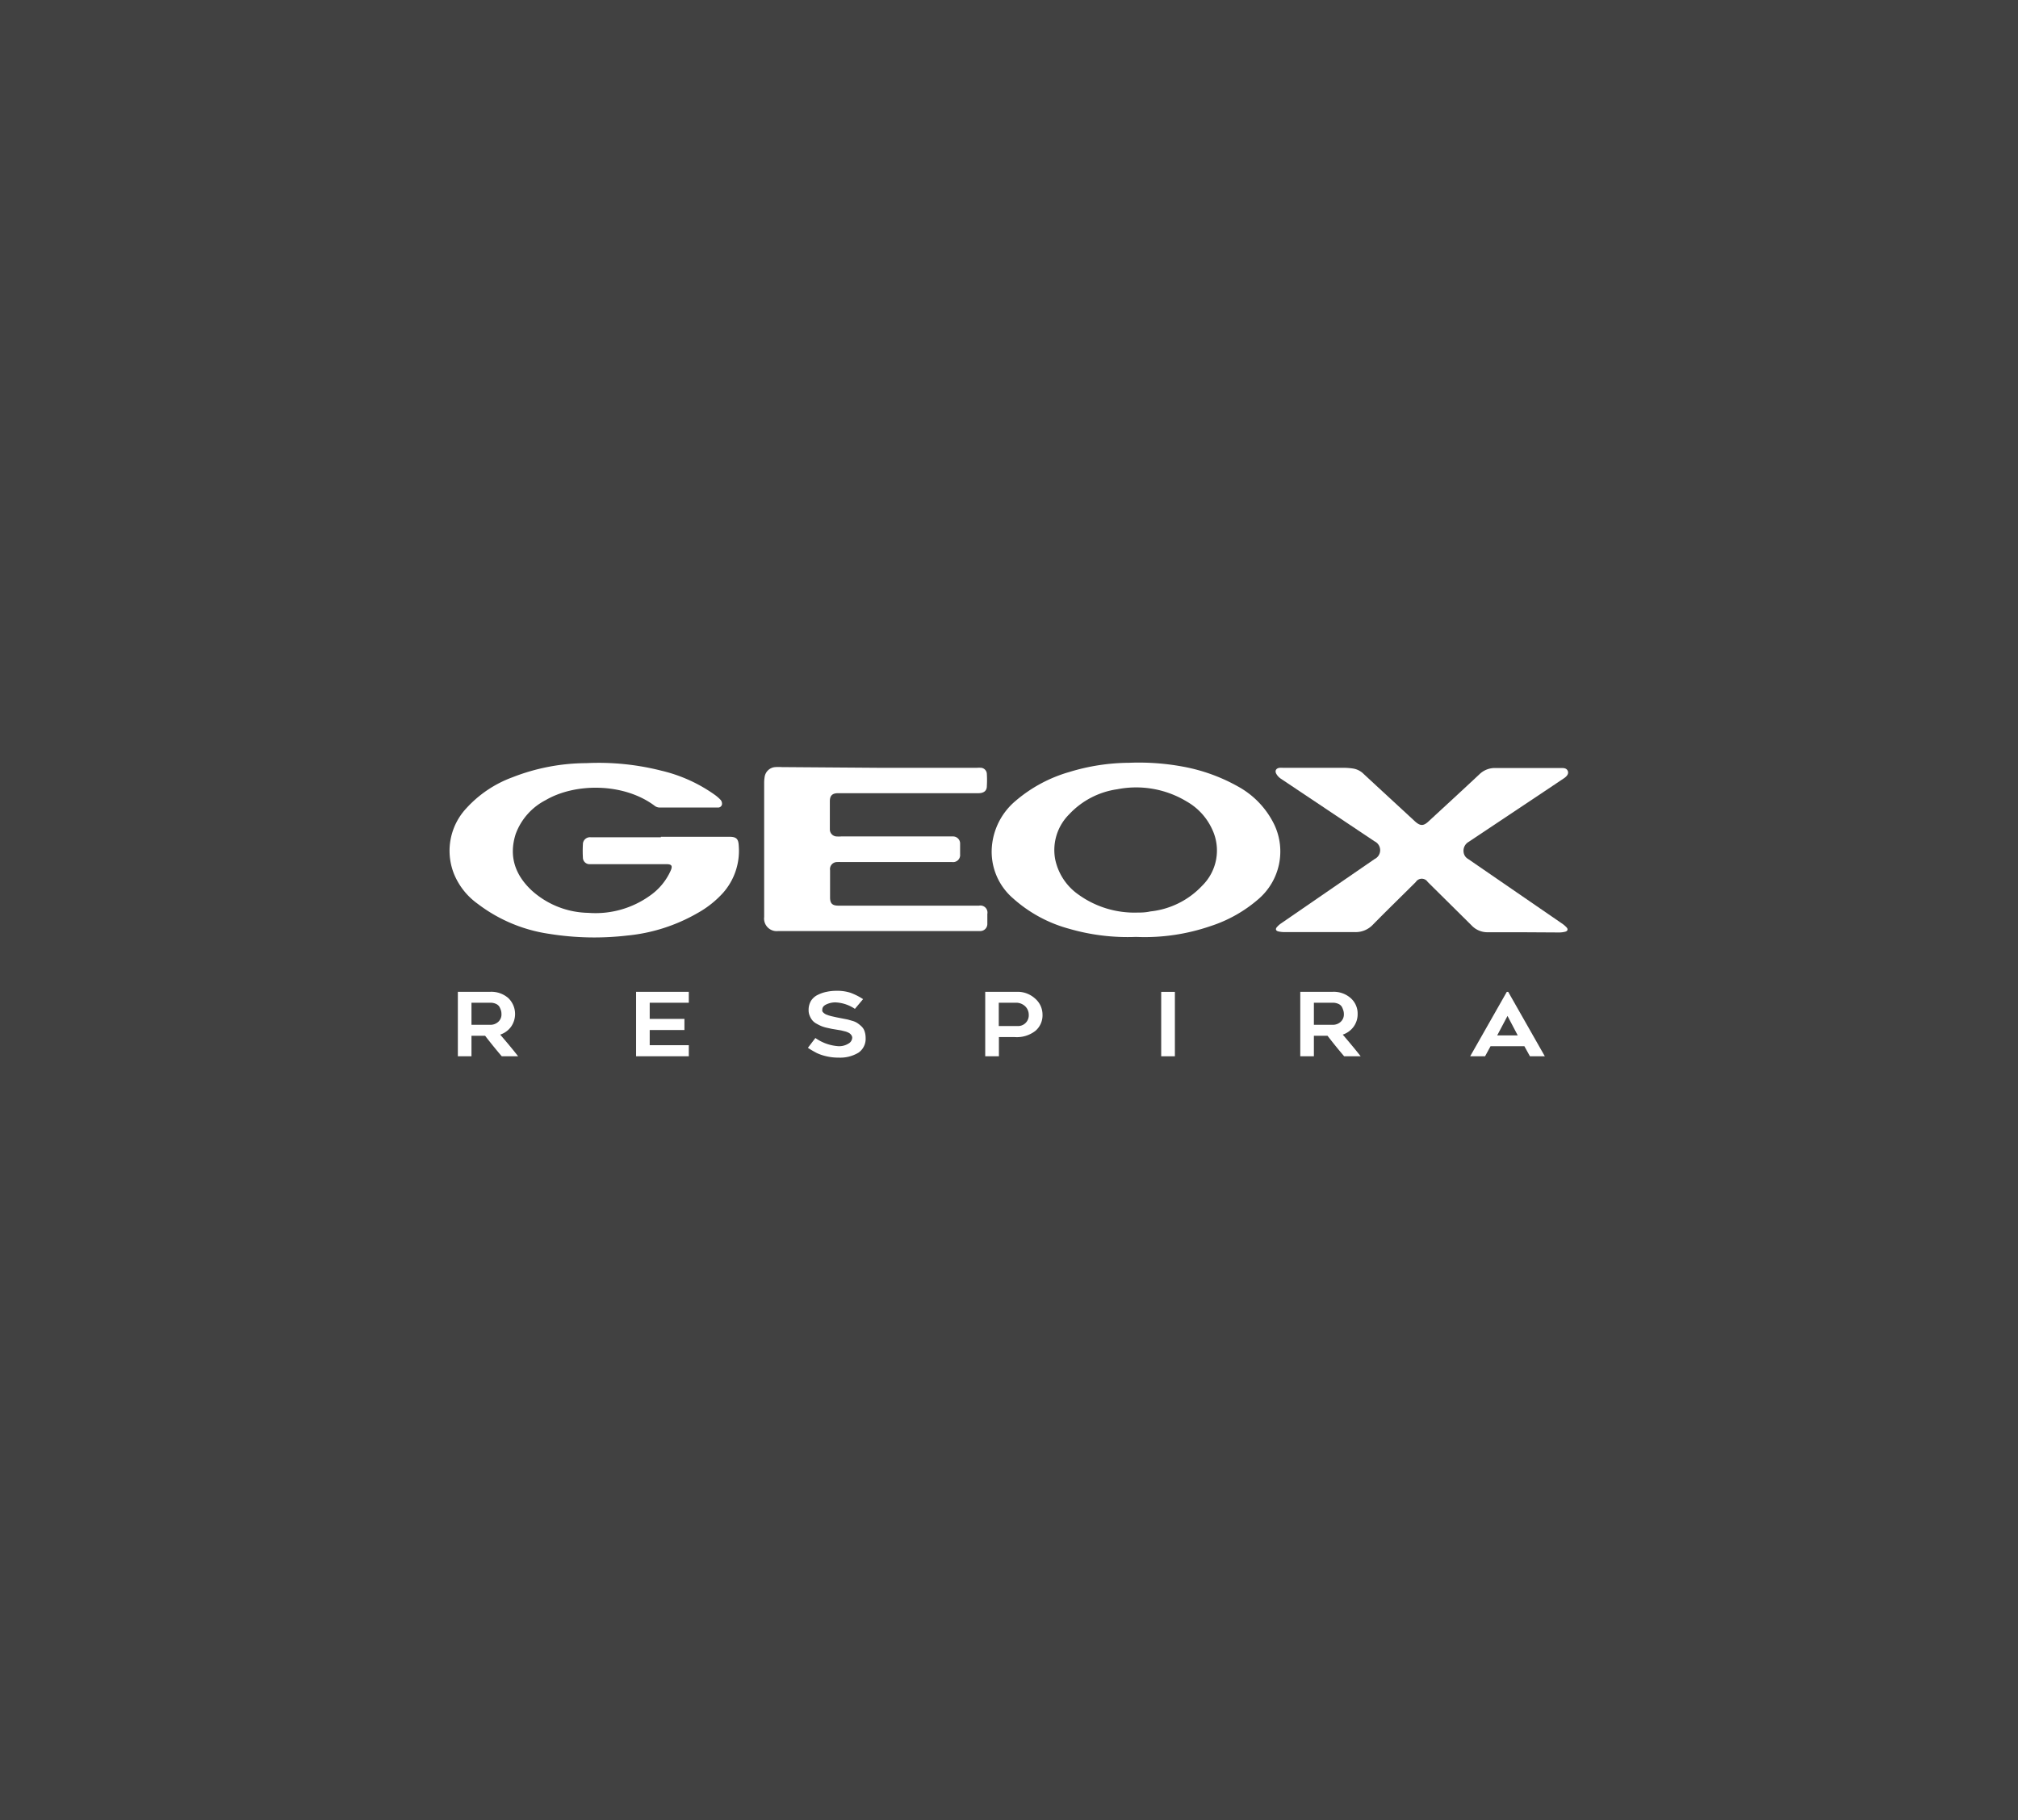 <svg xmlns="http://www.w3.org/2000/svg" viewBox="0 0 286 258"><rect x="0" y="0" width="286" height="258" fill="#333333" stroke="none"/><defs><style>.cls-1,.cls-2{fill:#fff;}.cls-1{opacity:0.07;}</style></defs><title>资源 41</title><g id="图层_2" data-name="图层 2"><g id="图层_1-2" data-name="图层 1"><rect class="cls-1" width="286" height="258"/><path class="cls-2" d="M93.65,118.61h9.74c1,0,1.27.33,1.31,1.29a9,9,0,0,1-2.22,6.65,14.15,14.15,0,0,1-3.62,2.87,24.65,24.65,0,0,1-10,3.19,40.25,40.25,0,0,1-11-.24,21.89,21.89,0,0,1-10.17-4.27,9.74,9.74,0,0,1-3.36-4.26,8.83,8.83,0,0,1,1.75-9.26,16.53,16.53,0,0,1,6.56-4.41,28.92,28.92,0,0,1,10.44-2,36.1,36.1,0,0,1,10.66,1.07,21.58,21.58,0,0,1,7.52,3.39,5.93,5.93,0,0,1,.89.77.86.86,0,0,1,.17.64.56.56,0,0,1-.62.42c-2.76,0-5.51,0-8.27,0a1.16,1.16,0,0,1-.63-.23c-4.34-3.27-11.23-3.3-15.48-.81a8.81,8.81,0,0,0-4.24,4.81c-1,3.15-.07,5.8,2.29,8a12.26,12.26,0,0,0,8,3.16,13.23,13.23,0,0,0,8.76-2.45,8.57,8.57,0,0,0,2.92-3.53c.3-.68.15-.92-.6-.92H83.61a.94.94,0,0,1-1-.94,16.68,16.68,0,0,1,0-1.87,1,1,0,0,1,1.13-1h9.93Z"/><path class="cls-2" d="M161,132.8a29.78,29.78,0,0,1-9.5-1.16,19.53,19.53,0,0,1-7.93-4.31,8.71,8.71,0,0,1-3-7.28,9.49,9.49,0,0,1,3.35-6.52,20.33,20.33,0,0,1,7.61-4.1,29.44,29.44,0,0,1,8.49-1.31,34.16,34.16,0,0,1,7.82.58,25.13,25.13,0,0,1,7.65,2.8,12.26,12.26,0,0,1,5.14,5.45,8.9,8.9,0,0,1-2.21,10.43,19.48,19.48,0,0,1-6.89,3.9A28.66,28.66,0,0,1,161,132.8Zm.23-3.45c.42,0,1.11,0,1.79-.16a11.75,11.75,0,0,0,7.36-3.65,7,7,0,0,0,1.41-8,8.67,8.67,0,0,0-3.6-3.93,13.85,13.85,0,0,0-9.84-1.74,11.56,11.56,0,0,0-6.81,3.54,7.15,7.15,0,0,0-2,6.36,8.1,8.1,0,0,0,3.36,5.07A13.55,13.55,0,0,0,161.21,129.35Z"/><path class="cls-2" d="M215.86,132.14c-1.67,0-3.34,0-5,0a3.09,3.09,0,0,1-2.33-1l-6.19-6.13a1,1,0,0,0-1.68,0c-2,2-4.07,4-6.09,6.06a3.36,3.36,0,0,1-2.54,1.05c-3.32,0-6.63,0-9.94,0a4.14,4.14,0,0,1-.93-.1c-.35-.09-.43-.34-.19-.61a3.1,3.1,0,0,1,.64-.56l13.21-9.09a1.39,1.39,0,0,0,0-2.5q-6.66-4.45-13.33-8.91a2,2,0,0,1-.63-.71c-.2-.41,0-.75.5-.81a3.17,3.17,0,0,1,.44,0c2.88,0,5.76,0,8.64,0a9.48,9.48,0,0,1,1.3.1,2.72,2.72,0,0,1,1.5.75c2.41,2.24,4.84,4.47,7.26,6.71.78.72,1.25.72,2,0,2.39-2.21,4.79-4.41,7.17-6.64a3.11,3.11,0,0,1,2.16-.89c1.45,0,2.91,0,4.36,0h5.05c.36,0,.76,0,.94.39s-.07.75-.52,1.06l-3.72,2.49-9.78,6.52a1.45,1.45,0,0,0-.73,1.48,1.27,1.27,0,0,0,.62.94l13.22,9.09a4.06,4.06,0,0,1,.75.62c.24.26.16.52-.18.61a3.54,3.54,0,0,1-.85.11Z"/><path class="cls-2" d="M124.46,108.83h14a4.16,4.16,0,0,1,.61,0,.9.9,0,0,1,.79.86,14.43,14.43,0,0,1,0,1.74c0,.68-.45,1-1.2,1H118.77c-.8,0-1.16.34-1.16,1.13,0,1.34,0,2.69,0,4a1,1,0,0,0,.92,1,5.31,5.31,0,0,0,.69,0h15.4c.15,0,.3,0,.45,0a1,1,0,0,1,1,1.06q0,.74,0,1.47a1,1,0,0,1-1.13,1.1H119.21a5.43,5.43,0,0,0-.57,0,1,1,0,0,0-1,1.15c0,1.29,0,2.58,0,3.86,0,.86.32,1.17,1.19,1.17h19.92a1,1,0,0,1,1.18,1.18c0,.47,0,.94,0,1.42a1,1,0,0,1-1,1H110.3a1.79,1.79,0,0,1-2-2c0-3,0-6,0-9v-10a4.88,4.88,0,0,1,.07-.85,1.63,1.63,0,0,1,1.53-1.39,6.78,6.78,0,0,1,.9,0Z"/><path class="cls-2" d="M66.82,146.81v2.91H64.89v-9.14H69.5a3.66,3.66,0,0,1,2.53.88,3.14,3.14,0,0,1,.4,4.07,3.09,3.09,0,0,1-1.54,1.12c.86,1,1.71,2,2.54,3.07H71.11c-.72-.84-1.51-1.81-2.36-2.91Zm0-4.68v3.13H69.5a1.63,1.63,0,0,0,1.09-.4,1.4,1.4,0,0,0,.48-1.13,2,2,0,0,0-.06-.48,3.26,3.26,0,0,0-.21-.51,1.06,1.06,0,0,0-.49-.44,1.83,1.83,0,0,0-.81-.17Z"/><path class="cls-2" d="M97.62,142.13H92.08v2.29H97V146H92.08v2.15h5.54v1.57H90.15v-9.14h7.47Z"/><path class="cls-2" d="M114.5,148.52l1.06-1.39a6.39,6.39,0,0,0,3.27,1.16,2.49,2.49,0,0,0,1.42-.37,1,1,0,0,0,.53-.83.64.64,0,0,0-.14-.39,1,1,0,0,0-.32-.29,2.51,2.51,0,0,0-.52-.21l-.61-.15-.72-.12-.6-.1-.68-.15a4.76,4.76,0,0,1-.76-.23,5.74,5.74,0,0,1-.67-.33,2,2,0,0,1-.61-.47,2.46,2.46,0,0,1-.38-.64,1.94,1.94,0,0,1-.17-.84,2.51,2.51,0,0,1,.35-1.33,2.36,2.36,0,0,1,1-.85,4.87,4.87,0,0,1,1.22-.41,6.48,6.48,0,0,1,1.34-.14,6.14,6.14,0,0,1,2,.27,8.72,8.72,0,0,1,1.81.91L121.16,143a5.33,5.33,0,0,0-2.79-.92,3,3,0,0,0-1.22.27c-.41.18-.61.43-.61.75a.79.79,0,0,0,0,.23.77.77,0,0,0,.14.19,1.4,1.4,0,0,0,.2.16,1.1,1.1,0,0,0,.27.14l.3.11.35.1.35.08.36.08.35.07.57.11.71.14.7.2a2.47,2.47,0,0,1,.71.33,4.72,4.72,0,0,1,.57.47,1.67,1.67,0,0,1,.42.69,2.9,2.9,0,0,1,.14.91,2.38,2.38,0,0,1-1,2.09,5,5,0,0,1-2.82.71,7.34,7.34,0,0,1-1.82-.21,6.45,6.45,0,0,1-1.28-.44C115.46,149.1,115,148.86,114.5,148.52Z"/><path class="cls-2" d="M144.14,140.58a3.68,3.68,0,0,1,2.55.95,3,3,0,0,1,1.06,2.3,2.88,2.88,0,0,1-1,2.28,4.26,4.26,0,0,1-2.91.89h-2.27v2.72h-1.94v-9.14Zm0,4.85a1.52,1.52,0,0,0,1.66-1.6,1.67,1.67,0,0,0-.5-1.19,1.86,1.86,0,0,0-1.37-.51h-2.38v3.3Z"/><path class="cls-2" d="M166.51,140.59v9.13h-1.94v-9.13Z"/><path class="cls-2" d="M186.21,146.81v2.91h-1.93v-9.14h4.61a3.63,3.63,0,0,1,2.52.88,2.92,2.92,0,0,1,1,2.27,3,3,0,0,1-.57,1.8,3.13,3.13,0,0,1-1.54,1.12c.86,1,1.7,2,2.54,3.07H190.5c-.72-.84-1.51-1.81-2.36-2.91Zm0-4.68v3.13h2.68a1.63,1.63,0,0,0,1.09-.4,1.4,1.4,0,0,0,.48-1.13,1.59,1.59,0,0,0-.07-.48,3.12,3.12,0,0,0-.2-.51,1.06,1.06,0,0,0-.49-.44,1.86,1.86,0,0,0-.81-.17Z"/><path class="cls-2" d="M210.47,149.72h-2.11l5.19-9.13h.2l5.19,9.13h-2.11l-.79-1.43h-4.79Zm3.18-5.72-1.46,2.76h2.91Z"/></g></g></svg>